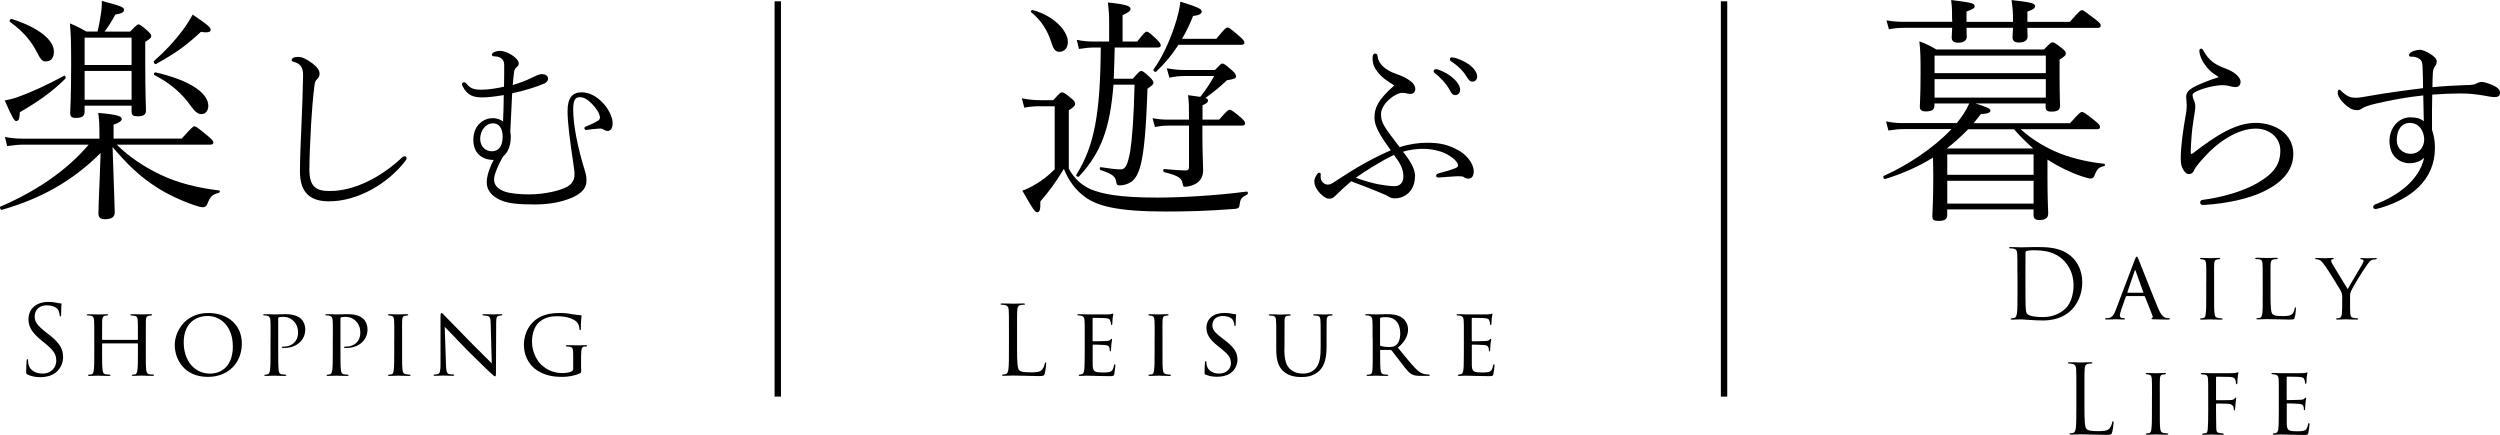 <?xml version="1.0" encoding="UTF-8"?>
<svg id="_レイヤー_2" data-name="レイヤー 2" xmlns="http://www.w3.org/2000/svg" viewBox="0 0 367.81 63.99">
  <defs>
    <style>
      .cls-1 {
        fill: none;
        stroke: #000;
        stroke-miterlimit: 10;
        stroke-width: .94px;
      }
    </style>
  </defs>
  <g id="_メイン" data-name="メイン">
    <path d="M290.69,15.24c1.45.46,2.15.71,2.15,1.02,0,.25-.21.46-1.41.53-.35.46-.71.92-1.06,1.34h14.18c1.31-1.48,1.55-1.66,1.76-1.66.18,0,.46.14,1.87,1.27.71.56.78.74.78.95s-.11.32-.46.32h-11.22c1.55,1.38,3.17,2.4,4.94,3.21,2.05.92,4.62,1.59,7.34,1.87.18,0,.18.32,0,.35-.78.18-1.02.35-1.45,1.48-.11.25-.32.35-.53.35-.18,0-.6-.11-1.27-.32-1.69-.56-3.49-1.45-4.9-2.36l-.18-.11v2.33c0,3.7.11,5.19.11,5.57,0,.71-.42.99-1.31.99-.6,0-.85-.21-.85-.78v-.78h-12.7v.81c0,.67-.42.88-1.27.88-.71,0-.92-.14-.92-.74,0-.56.14-1.83.14-5.96,0-1.02-.04-1.91-.04-2.61-2.12,1.31-4.48,2.36-7.02,3.14-.21.07-.42-.39-.21-.46,3.46-1.55,7.3-4.06,9.95-6.88h-6.92c-.85,0-1.41.07-2.36.21l-.35-1.34c1.06.21,1.73.25,2.72.25h7.69c.71-.88,1.38-1.83,1.83-2.89h-5.12v.32c0,.63-.42.85-1.27.85-.6,0-.88-.18-.88-.71,0-.42.11-1.48.11-4.87,0-2.29,0-3.18-.18-4.73.95.35,1.62.67,2.5,1.2h15.84c.92-.95,1.06-1.06,1.23-1.06s.39.07,1.38.85c.53.42.6.6.6.78,0,.25-.11.42-.92.92v1.83c0,3.32.07,4.59.07,4.94,0,.63-.35.88-1.27.88-.63,0-.85-.18-.85-.74v-.46h-10.3ZM287.2,2.89c0-1.34,0-1.62-.14-2.89,3.11.39,3.46.49,3.46.92,0,.25-.18.42-1.2.78v1.52h6.84v-.25c0-1.31-.04-1.62-.21-2.96,2.89.32,3.46.49,3.46.88,0,.28-.18.49-1.13.81v1.52h6.24c1.34-1.55,1.59-1.73,1.8-1.73.18,0,.42.18,1.94,1.34.74.56.81.74.81.92,0,.21-.11.35-.46.35h-10.34c0,.71.04,1.09.04,1.23,0,.63-.46.92-1.3.92-.63,0-.92-.25-.92-.78,0-.14.04-.49.07-1.38h-6.84c0,.74.04,1.13.04,1.27,0,.6-.42.92-1.27.92-.67,0-.95-.25-.95-.81,0-.14.04-.49.07-1.38h-6.88c-.88,0-1.48.04-2.43.21l-.35-1.3c1.09.18,1.76.21,2.79.21h6.88v-.32ZM300.99,8.18h-16.37v2.58h16.37v-2.58ZM300.99,11.64h-16.37v2.72h16.37v-2.72ZM299.12,21.84c-.99-.88-1.94-1.83-2.82-2.82h-6.74c-.99,1.02-2.05,1.98-3.14,2.82h12.7ZM299.19,22.72h-12.7v3h12.7v-3ZM299.19,26.6h-12.7v3.35h12.7v-3.35Z"/>
    <path d="M326.37,11.28c-.71-.42-1.21-.79-1.69-1.38-.62-.76-1.04-1.61-1.1-2.37-.03-.2.08-.37.25-.37s.25.11.34.28c.82,1.55,1.92,2.17,3.36,2.68.54.2,1.16.54,1.52.88.28.28.59.62.59,1.02,0,.57-.34.79-.76.79-.28,0-.56-.06-.82-.14-.28-.08-.73-.14-1.02-.14-.93,0-2.71.34-3.92.93-.42.2-.54.34-.54.54,0,.23.06.45.17.68.11.25.23.54.23,1.02,0,.34-.08.85-.28,2.09-.23,1.33-.34,2.99-.39,4.52,0,.25.03.34.08.34.08,0,.17-.06.25-.11,3.44-2.65,6.32-4.46,9.2-4.46s5.56,1.58,5.56,4.57c0,2.51-1.78,4.29-4.38,5.53-2.2,1.07-5.45,1.78-8.84,1.98-.28.03-.48-.11-.48-.37s.17-.37.42-.39c2.63-.34,5.76-1.19,7.93-2.43,2.26-1.3,3.44-2.6,3.44-4.8,0-1.98-1.64-3.25-3.61-3.25-2.71,0-5.65,2.03-7.59,4.21-.82.9-1.33,1.55-1.44,1.83-.2.48-.4.65-.88.65-.23,0-.54-.25-.76-.65-.25-.39-.37-.88-.37-1.58,0-1.95.37-4.38.71-6.32.14-.73.17-1.19.17-1.58,0-.37-.08-.82-.08-1.19,0-.68.37-1.04,1.04-1.44.59-.34,2.4-1.1,3.67-1.47v-.08Z"/>
    <path d="M357.82,19.13c.28.82.42,1.72.42,2.62,0,4.8-3.61,7.51-7.93,8.81-.42.11-.68.2-.79.2-.25,0-.37-.14-.37-.31,0-.11.06-.28.28-.37,3.16-1.21,6.46-3.42,7.23-6.89-.56.59-1.38.82-2.15.82-1.38,0-2.96-.93-2.96-3.25,0-1.98,1.35-3.47,3.02-3.5.88,0,1.52.14,2.03.59-.03-1.27-.06-2.54-.08-3.81-2.4.25-4.74.68-7,1.21-.79.17-1.72.48-2.03.71-.23.17-.4.25-.71.25-.76,0-1.27-.39-1.78-.85-.62-.56-1.07-1.21-1.07-1.75,0-.17.06-.42.25-.42.08,0,.14.06.31.23.73.71,1.27.96,2.09.96.48,0,.79-.06,1.44-.17,2.85-.51,5.73-.9,8.47-1.24,0-.9-.03-1.78-.06-2.68,0-.4-.03-1.04-.17-1.3-.2-.37-.79-.68-1.55-.65-.2,0-.28-.08-.28-.23,0-.11.03-.23.25-.39.23-.17.82-.4,1.36-.4.62,0,2.46.99,2.46,1.67,0,.31-.06.51-.23.73-.23.28-.31.59-.34,1.02-.03.65-.06,1.3-.06,2.09,1.64-.17,3.39-.25,4.88-.31.85,0,1.27-.06,1.58-.23.25-.14.51-.23.79-.23.51,0,1.47.37,1.98.65.37.23.71.48.71.93s-.28.65-.76.65c-.4,0-.99-.11-1.61-.23-1.19-.2-2.23-.31-3.42-.31-1.33,0-2.82.06-4.18.17-.03,1.52-.06,3.27-.03,5.19ZM352.63,20.65c0,1.3,1.02,1.98,2.03,1.98s1.95-.68,2-2.12c-.03-1.27-.76-2.43-2.15-2.43-1.04,0-1.89.85-1.89,2.57Z"/>
    <g>
      <path d="M296.81,40.43c0-2.2,0-2.6-.03-3.05-.03-.48-.1-.71-.56-.8-.11-.03-.35-.04-.48-.04-.1,0-.16-.03-.16-.08,0-.08.07-.11.23-.11.64,0,1.52.04,1.6.04.17,0,1.06-.04,1.91-.04,1.4,0,3.98-.13,5.66,1.61.71.73,1.37,1.91,1.37,3.59,0,1.78-.73,3.15-1.52,3.98-.61.64-1.88,1.62-4.28,1.62-.61,0-1.35-.04-1.96-.08-.62-.04-1.1-.08-1.17-.08-.03,0-.27,0-.56.01-.28,0-.61.03-.82.03-.16,0-.23-.03-.23-.11,0-.04.03-.08.14-.08.16-.01.27-.03.39-.06.28-.06.35-.37.41-.78.07-.59.07-1.71.07-3.06v-2.48ZM297.99,41.96c0,1.5.01,2.79.03,3.06.01.35.04.92.16,1.07.18.27.73.56,2.4.56,1.31,0,2.53-.48,3.36-1.31.73-.72,1.13-2.08,1.13-3.37,0-1.79-.78-2.95-1.36-3.56-1.33-1.4-2.94-1.59-4.62-1.59-.28,0-.8.04-.92.1-.13.06-.17.13-.17.28-.01.48-.01,1.92-.01,3.01v1.75Z"/>
      <path d="M312.89,43.57c-.07,0-.11.04-.14.11l-.62,1.76c-.14.4-.24.78-.24,1,0,.25.16.37.47.37h.1c.13,0,.17.04.17.1,0,.07-.11.1-.21.1-.31,0-.96-.04-1.12-.04-.14,0-.76.04-1.36.04-.16,0-.23-.03-.23-.1,0-.06.06-.1.17-.1.07,0,.2,0,.28-.01.61-.06.85-.52,1.09-1.12l2.82-7.44c.16-.41.2-.48.3-.48.07,0,.13.06.28.45.2.47,2.12,5.39,2.87,7.16.47,1.12.88,1.3,1.07,1.37.18.07.38.07.48.07s.17.03.17.1-.06.1-.21.1c-.14,0-1.2,0-2.15-.03-.27-.01-.35-.03-.35-.1,0-.04.04-.08.1-.1.06-.03.14-.1.06-.31l-1.12-2.84s-.06-.07-.11-.07h-2.57ZM315.29,43.07c.06,0,.06-.04.04-.08l-1.12-3.12c-.07-.2-.08-.2-.16,0l-1.06,3.12c-.03.06,0,.08.03.08h2.26Z"/>
      <path d="M324.6,41.41c0-1.86,0-2.2-.03-2.58-.03-.38-.11-.59-.41-.65-.14-.03-.24-.03-.32-.04-.1-.01-.16-.04-.16-.1,0-.07.06-.1.21-.1.44,0,1.24.04,1.28.04.06,0,.88-.04,1.27-.04.14,0,.21.03.21.1,0,.06-.04.08-.16.1-.08.01-.16.01-.25.03-.41.06-.45.27-.48.68-.03.38-.01.71-.01,2.57v2.12c0,1.09-.01,2.08.06,2.58.06.41.11.56.48.65.18.04.48.06.54.06.13.01.16.04.16.1s-.06.1-.2.1c-.72,0-1.54-.04-1.61-.04-.04,0-.88.04-1.27.04-.13,0-.23-.03-.23-.1,0-.06.06-.1.18-.1.07,0,.23-.01.34-.04.24-.06.28-.34.32-.68.07-.51.07-1.51.07-2.57v-2.12Z"/>
      <path d="M334.05,43.55c0,1.62.06,2.44.3,2.67.23.2.51.28,1.48.28.62,0,1.19,0,1.5-.4.14-.21.24-.49.27-.71.01-.11.04-.17.11-.17.06,0,.08.04.08.18s-.08.95-.17,1.27c-.08.28-.07.35-.75.35-.96,0-2.02-.07-3.43-.07-.47,0-.75.04-1.24.04-.14,0-.23-.03-.23-.11,0-.04.04-.08.16-.08s.23,0,.34-.03c.24-.04.32-.32.37-.66.08-.54.06-1.51.06-2.6v-2.12c0-1.86,0-2.17-.03-2.55-.03-.39-.08-.65-.56-.71-.08-.01-.24-.01-.35-.01-.1,0-.16-.04-.16-.1,0-.07.07-.1.21-.1.59,0,1.44.04,1.47.04.2,0,1.06-.04,1.45-.04.14,0,.18.04.18.1s-.07.1-.16.1c-.1,0-.24.01-.38.03-.4.06-.48.28-.51.69-.03.38-.01.69-.01,2.55v2.15Z"/>
      <path d="M344.61,43.94c0-.68-.1-.93-.31-1.3-.08-.16-1.72-2.82-2.16-3.43-.38-.54-.52-.71-.72-.86-.2-.14-.38-.2-.66-.21-.08,0-.15-.04-.15-.11,0-.04.06-.08.17-.08.23,0,1.3.04,1.33.04.08,0,.55-.04,1.07-.04.14,0,.18.04.18.08,0,.06-.04.08-.16.11-.2.04-.23.11-.23.23,0,.14.08.28.18.47.18.35,2.05,3.34,2.26,3.7.23-.49,1.81-3.08,2-3.43.27-.47.33-.59.33-.75,0-.18-.17-.18-.33-.21-.11-.01-.16-.06-.16-.11,0-.04.03-.08.17-.08.34,0,.63.04.86.04.18,0,1-.04,1.24-.04.13,0,.17.04.17.08,0,.07-.07.11-.17.11-.3.01-.51.04-.71.18-.21.14-.3.27-.52.58-.82,1.13-2.19,3.43-2.4,3.92-.17.44-.14.75-.14,1.12v1.03c0,.1,0,.62.03,1.13.03.34.06.58.49.66.18.04.42.06.52.06.11,0,.16.04.16.08,0,.07-.04.11-.17.11-.71,0-1.58-.04-1.62-.04-.03,0-.88.04-1.27.04-.14,0-.2-.04-.2-.11,0-.04.04-.08.14-.08.11,0,.24-.01.35-.04.24-.04.34-.34.37-.68.04-.51.04-1.02.04-1.13v-1.03Z"/>
      <path d="M306.67,59.88c0,2.07.06,2.98.31,3.23.23.23.59.32,1.69.32.75,0,1.37-.01,1.71-.42.18-.23.32-.58.37-.85.01-.11.04-.18.13-.18.07,0,.08.06.08.21s-.1,1-.21,1.41c-.1.33-.14.38-.89.38-1.21,0-2.41-.08-3.78-.08-.44,0-.86.04-1.38.04-.16,0-.23-.03-.23-.11,0-.04.03-.08.11-.08.13,0,.3-.03.42-.06.28-.06.35-.37.41-.78.07-.59.07-1.71.07-3.06v-2.48c0-2.2,0-2.6-.03-3.05-.03-.48-.14-.71-.61-.8-.11-.03-.35-.04-.48-.04-.06,0-.11-.03-.11-.08,0-.08.07-.11.23-.11.64,0,1.52.04,1.6.04s1.1-.04,1.52-.04c.16,0,.23.03.23.11,0,.06-.06.08-.11.08-.1,0-.3.01-.47.04-.41.07-.52.31-.55.8-.03.45-.03.85-.03,3.05v2.51Z"/>
      <path d="M316.61,58.34c0-1.86,0-2.2-.03-2.58-.03-.38-.11-.59-.41-.65-.14-.03-.24-.03-.32-.04-.1-.01-.16-.04-.16-.1,0-.07.06-.1.21-.1.44,0,1.24.04,1.28.04.06,0,.88-.04,1.27-.04.14,0,.21.03.21.1,0,.06-.04.08-.16.1-.08.01-.16.01-.25.03-.41.06-.45.27-.48.68-.03.38-.01.71-.01,2.57v2.12c0,1.09-.01,2.08.06,2.58.06.41.11.56.48.65.18.04.48.06.54.06.13.01.16.04.16.1s-.06.1-.2.1c-.72,0-1.54-.04-1.61-.04-.04,0-.88.04-1.27.04-.13,0-.23-.03-.23-.1,0-.06.06-.1.18-.1.07,0,.23-.01.34-.04.24-.06.28-.34.32-.68.07-.51.07-1.51.07-2.57v-2.12Z"/>
      <path d="M324.88,58.34c0-1.85,0-2.19-.03-2.57-.03-.4-.1-.62-.54-.66-.13-.01-.23-.01-.35-.03-.11-.01-.18-.06-.18-.11,0-.07.07-.1.21-.1.51,0,.97.04,1.44.04.21,0,2.78,0,3.08-.01.28-.01.49-.04.63-.1.07-.03.11-.04.14-.04.04,0,.07.04.04.13-.03.1-.07.3-.08.44-.06.37-.04.62-.07.99,0,.16-.04.21-.1.21-.07,0-.1-.07-.11-.17,0-.16-.06-.54-.23-.71-.18-.17-.44-.18-.79-.2-.61-.01-1.16-.03-1.78-.03-.1,0-.13.03-.13.14v3.19c0,.07.01.13.1.13.58,0,1.26,0,1.72-.01.58-.01.76-.04.95-.27.06-.07.08-.11.14-.11.04,0,.06.06.06.13s-.06.31-.1.73c-.04.38-.06.62-.06.82,0,.14-.03.21-.1.21-.08,0-.08-.08-.1-.21-.01-.2-.04-.68-.73-.76-.28-.04-1.55-.04-1.78-.04-.08,0-.1.03-.1.13v.99c0,.95.01,1.79.03,2.36.01.71.11.8.51.86.18.03.31.04.44.06.11.01.17.04.17.1s-.04.1-.18.1c-.73,0-1.51-.04-1.57-.04h-.1c-.27.01-.85.04-1.14.04-.13,0-.2-.03-.2-.1,0-.04.03-.08.14-.1.14-.01.21-.01.3-.03.32-.04.37-.27.39-.78.04-.52.06-1.35.06-2.48v-2.12Z"/>
      <path d="M335.27,58.34c0-1.85,0-2.19-.03-2.57-.03-.4-.13-.59-.54-.68-.08-.01-.23-.03-.34-.03-.1,0-.18-.04-.18-.08,0-.08.07-.11.21-.11.28,0,.66.03,1.45.04.07,0,2.58,0,2.87-.01.28-.01.44-.03.55-.07.08-.03.1-.04.16-.04.03,0,.06.03.06.1,0,.08-.08.28-.11.64-.01.24-.03.47-.04.73,0,.13-.03.21-.1.21s-.1-.06-.1-.16c-.01-.21-.06-.35-.1-.45-.08-.28-.21-.38-.92-.42-.18-.01-1.58-.03-1.61-.03-.04,0-.07.03-.07.11v3.2c0,.08.01.14.08.14.17,0,1.61-.01,1.91-.04.33-.01.54-.06.65-.21.06-.08.1-.11.16-.11.03,0,.06.01.06.08s-.06.34-.1.75c-.04.4-.04.68-.06.86-.01.11-.04.16-.1.16-.07,0-.08-.08-.08-.18,0-.08-.01-.23-.04-.34-.06-.18-.14-.38-.68-.42-.32-.03-1.47-.06-1.69-.06-.08,0-.1.04-.1.1v1.03c0,.44-.01,1.68,0,1.92.03.52.1.79.4.92.21.1.55.13,1.03.13.27,0,.72.01,1.07-.08.42-.13.52-.41.63-.93.03-.14.07-.2.13-.2.08,0,.08.13.08.21,0,.1-.11.99-.16,1.23-.06.28-.16.31-.62.31-.93,0-1.33-.03-1.82-.03-.49-.01-1.14-.04-1.67-.04-.32,0-.59.04-.93.04-.13,0-.2-.03-.2-.1,0-.06.06-.1.13-.1.08,0,.18-.01.28-.04.25-.06.42-.24.45-1.12.01-.48.03-1.06.03-2.13v-2.12Z"/>
    </g>
    <path d="M14.63,20c0-1.83-.04-2.33-.18-3.39,2.96.25,3.46.53,3.46.88,0,.28-.21.49-1.2.85v2.05h10.02c1.52-1.69,1.69-1.8,1.87-1.8.21,0,.39.11,1.94,1.38.71.6.85.78.85.99s-.14.32-.46.32h-13.76c1.87,1.83,3.99,3.25,6.42,4.41,2.47,1.2,5.43,1.94,8.64,2.33.18.04.14.32-.04.35-.99.28-1.23.49-1.73,1.73-.11.25-.35.39-.6.39s-.6-.07-1.2-.28c-1.87-.63-4.06-1.62-5.82-2.79-2.33-1.52-4.09-3.21-6.28-5.79.21,6.42.32,8.89.32,9.6s-.46,1.02-1.45,1.02c-.64,0-.95-.25-.95-.85,0-.56.07-2.43.18-5.01l.14-3.88c-4.23,4.23-8.96,6.77-14.53,8.36-.21.07-.39-.42-.18-.49,4.97-2.12,9.67-5.19,12.95-9.1H3.59c-.92,0-1.55.07-2.54.21l-.32-1.34c1.06.21,1.8.25,2.82.25h11.08v-.39ZM9.62,11.57c-2.01,2.01-4.2,3.49-6.7,4.94-.04,1.06-.21,1.3-.56,1.3-.21,0-.56-.46-1.66-3.03.78-.14,1.27-.28,1.8-.46,2.08-.74,4.55-1.87,6.91-3.17.18-.11.35.28.21.42ZM1.72,2.79c3.99,1.27,6.21,3.1,6.21,4.8,0,1.02-.49,1.45-1.2,1.45-.46,0-.74-.25-1.23-1.23-.85-1.66-1.9-3.03-4.02-4.59-.18-.14.04-.49.25-.42ZM14.35,4.66c.21-.88.35-1.66.46-2.4.14-.78.18-1.45.18-2.12,3,.78,3.25.95,3.25,1.3s-.28.53-1.27.71c-.46.85-.99,1.73-1.59,2.5h3.77c.92-.95,1.06-1.06,1.23-1.06s.35.11,1.31.92c.49.46.56.6.56.81s-.11.35-.88.85v2.93c0,4.69.11,6.63.11,7.16,0,.63-.42.85-1.2.85-.67,0-.92-.14-.92-.71v-.85h-6.91v.92c0,.63-.42.88-1.27.88-.6,0-.85-.18-.85-.71,0-.63.14-2.26.14-7.2,0-3.18-.04-4.34-.18-6,.95.39,1.55.71,2.43,1.2h1.62ZM19.36,5.54h-6.91v4.02h6.91v-4.02ZM19.36,10.44h-6.91v4.23h6.91v-4.23ZM22.67,8.96c1.76-1.55,2.96-2.86,4.16-4.45.71-.95,1.13-1.66,1.52-2.36,2.29,1.52,2.65,1.94,2.65,2.22,0,.32-.32.49-1.45.32-2.15,2.01-3.67,3.1-6.6,4.73-.18.11-.46-.32-.28-.46ZM22.89,10.65c5.22,1.2,7.76,3.1,7.76,4.94,0,.6-.35,1.2-1.02,1.2-.46,0-.88-.28-1.48-1.09-1.38-2.01-3.18-3.49-5.43-4.66-.18-.11-.04-.42.18-.39Z"/>
    <path d="M44.13,25.22c0-1.58.11-4.52.23-7.03.11-2.26.17-4.54.23-6.97.03-1.04-.2-1.78-1.27-2.09-.31-.08-.4-.14-.4-.31,0-.14.03-.2.28-.34.17-.08.42-.11.68-.11.56,0,1.21.31,1.98.88.76.56,1.16,1.04,1.16,1.61,0,.42-.23.65-.4.82-.17.17-.31.37-.37,1.04-.23,1.83-.37,3.73-.48,5.56-.14,2.43-.25,5.28-.25,6.61s.25,2.17.79,2.62c.51.48,1.27.59,2.23.59,3.73,0,7.65-2.15,10.59-4.91.14-.14.31-.2.42-.2.14,0,.28.11.28.28,0,.11-.08.28-.2.42-2.6,3.36-7.03,5.93-11.21,5.93-2.54,0-4.29-1.04-4.29-4.4Z"/>
    <path d="M75.09,19.46c.03.2.06.42.06.62,0,1.58-.54,2.46-1.16,2.96-.59,1.1-1.3,2.54-1.3,3.36s.51,1.38,1.47,1.75c.9.34,2.43.45,3.7.45,2.23,0,4.6-.56,5.59-1.13.76-.42,1.07-1.1,1.07-1.69,0-.31,0-.62-.06-.96-.65-4.43-.96-6.72-.96-8.53,0-1.95.79-2.71,2.06-2.71s2.29.71,3.02,1.44c.9.9,1.55,2.17,1.55,3.08,0,.79-.28,1.16-.71,1.16-.23,0-.4-.06-.62-.2-.2-.14-.45-.17-.65-.14-.68.03-1.33.11-1.86.2-.17.03-.31-.08-.31-.25,0-.14.06-.2.25-.28.68-.25,1.33-.57,1.72-.82.23-.14.31-.28.31-.51,0-.51-.56-1.38-1.19-2-.56-.56-1.1-.96-1.75-.96s-.99.34-.99,1.81c0,2.43.73,5.82,1.72,9.03.23.73.23,1.02.23,1.5,0,1.04-.73,1.67-1.44,2.09-.79.48-2.91,1.35-6.01,1.35-2.17,0-4.01-.08-5.22-.65-1.24-.57-2-1.41-2-2.6,0-1.07.56-2.48,1.02-3.3-1.69,0-2.99-.96-2.99-2.96,0-2.26,1.64-3.19,2.82-3.19.73,0,1.24.25,1.55.51.06-1.21.08-2.34.11-3.9-1.19.2-2.34.34-3.11.34-1.24,0-2.23-.2-2.96-1.67-.06-.11-.08-.2-.08-.28,0-.17.2-.28.28-.28.11,0,.25.06.37.2.62.79,1.24.9,2.2.9s2.46-.23,3.33-.45c.03-1.13.03-1.92.03-3.19,0-.79-.48-1.24-1.41-1.27-.25,0-.4-.06-.4-.25,0-.34.65-.56,1.21-.56.93,0,2.74,1.02,2.74,1.86,0,.23-.14.42-.31.54-.23.17-.34.39-.4.85-.08.56-.11,1.16-.17,1.78,1.24-.37,2.06-.71,2.68-1.02.82-.39,1.24-.59,1.58-.59.48,0,.93.2.93.68,0,.28-.2.56-.54.71-1.33.56-2.85,1.02-4.74,1.44-.11,1.92-.17,3.98-.28,5.76ZM70.65,20.45c0,1.13.82,1.81,1.69,1.81,1.1,0,1.61-.85,1.61-2.17s-.59-1.95-1.44-1.95c-.9,0-1.86.88-1.86,2.31Z"/>
    <g>
      <path d="M4.06,55.11c-.2-.1-.21-.16-.21-.54,0-.71.06-1.27.07-1.5.01-.16.04-.23.11-.23.08,0,.1.04.1.16,0,.13,0,.32.04.52.21,1.04,1.14,1.44,2.09,1.44,1.35,0,2.02-.97,2.02-1.88,0-.97-.41-1.54-1.62-2.54l-.64-.52c-1.5-1.23-1.83-2.1-1.83-3.06,0-1.51,1.13-2.54,2.92-2.54.55,0,.96.06,1.31.14.27.06.38.07.49.07s.14.03.14.1-.06.54-.06,1.5c0,.23-.03.33-.1.33-.08,0-.1-.07-.11-.18-.01-.17-.1-.55-.18-.71-.08-.16-.47-.75-1.76-.75-.97,0-1.74.61-1.74,1.64,0,.8.37,1.31,1.72,2.37l.4.31c1.67,1.31,2.06,2.19,2.06,3.32,0,.58-.23,1.65-1.2,2.34-.61.42-1.37.59-2.13.59-.66,0-1.31-.1-1.89-.38Z"/>
      <path d="M20.21,50s.08,0,.08-.07v-.25c0-1.86,0-2.19-.03-2.57-.03-.38-.08-.58-.55-.66-.1-.01-.24-.03-.35-.03-.1,0-.17-.04-.17-.1,0-.08.07-.1.2-.1.59,0,1.43.04,1.48.04s.85-.04,1.27-.04c.14,0,.23.01.23.1,0,.04-.04.1-.16.1-.08,0-.2.01-.28.03-.38.06-.44.28-.47.68-.01.38-.01.71-.01,2.57v2.12c0,1.16,0,2.08.06,2.58.04.34.11.62.48.66.18.03.37.04.49.04.11,0,.18.04.18.1,0,.07-.07.1-.21.1-.71,0-1.52-.04-1.59-.04-.06,0-.88.04-1.26.04-.14,0-.21-.03-.21-.11,0-.04.04-.08.16-.08s.21,0,.32-.03c.24-.04.31-.35.35-.68.07-.51.07-1.4.07-2.54v-1.26c0-.06-.04-.08-.08-.08h-5.12s-.07.01-.07.08v1.26c0,1.14,0,2.06.07,2.57.04.31.11.59.48.64.18.03.4.04.51.04.1,0,.17.04.17.1s-.06.1-.18.1c-.72,0-1.55-.04-1.62-.04-.04,0-.9.04-1.27.04-.14,0-.23-.03-.23-.1,0-.04.03-.1.16-.1.11,0,.23-.01.34-.04.25-.06.31-.33.35-.64.08-.51.07-1.45.07-2.61v-2.09c0-1.86,0-2.23-.03-2.61-.03-.37-.13-.64-.54-.68-.13-.01-.27-.03-.38-.03-.1,0-.16-.04-.16-.08,0-.08.07-.1.21-.1.61,0,1.28.04,1.47.04.06,0,.88-.04,1.27-.04.14,0,.21.03.21.1,0,.06-.06.08-.14.08s-.13,0-.28.03c-.35.06-.44.3-.47.69-.01.38-.01.69-.01,2.55v.25c0,.07.04.07.08.07h5.11Z"/>
      <path d="M25.71,50.74c0-1.88,1.45-4.69,4.94-4.69,2.79,0,4.93,1.67,4.93,4.5s-1.99,4.9-5,4.9c-3.46,0-4.87-2.57-4.87-4.71ZM34.25,50.91c0-2.84-1.75-4.42-3.68-4.42s-3.54,1.21-3.54,3.88,1.54,4.6,3.91,4.6c.95,0,3.32-.48,3.32-4.07Z"/>
      <path d="M39.81,49.69c0-1.95,0-2.2-.03-2.58-.03-.37-.14-.59-.54-.68-.1-.01-.32-.03-.44-.03-.03,0-.08-.03-.08-.07,0-.08.07-.11.2-.11.61,0,1.38.04,1.47.04.3,0,1.02-.04,1.59-.04,1.55,0,2.12.51,2.31.68.27.24.62.79.62,1.58,0,1.57-1.3,2.71-3.06,2.71-.06,0-.2,0-.27-.01-.06,0-.13-.03-.13-.08,0-.11.08-.11.35-.11,1.12,0,2.05-.76,2.05-2,0-.18.04-1.03-.61-1.71-.69-.73-1.5-.66-1.75-.66-.18,0-.4.03-.48.07-.07.03-.08.13-.08.23v4.88c0,1.09,0,2.1.06,2.61.04.34.11.62.49.66.17.03.45.06.56.06.06,0,.08.03.08.07,0,.07-.06.11-.2.11-.73,0-1.52-.04-1.59-.04-.01,0-.85.04-1.24.04-.13,0-.2-.03-.2-.11,0-.04.03-.07.1-.07.1,0,.25-.03.37-.06.25-.04.32-.33.37-.66.07-.51.07-1.52.07-2.58v-2.12Z"/>
      <path d="M48.97,49.69c0-1.95,0-2.2-.03-2.58-.03-.37-.14-.59-.54-.68-.1-.01-.32-.03-.44-.03-.03,0-.08-.03-.08-.07,0-.08.07-.11.2-.11.61,0,1.38.04,1.47.04.3,0,1.02-.04,1.59-.04,1.55,0,2.12.51,2.31.68.27.24.62.79.62,1.58,0,1.57-1.3,2.71-3.06,2.71-.06,0-.2,0-.27-.01-.06,0-.13-.03-.13-.08,0-.11.08-.11.35-.11,1.12,0,2.05-.76,2.05-2,0-.18.04-1.03-.61-1.71-.69-.73-1.5-.66-1.75-.66-.18,0-.4.03-.48.07-.07.03-.08.13-.08.23v4.88c0,1.09,0,2.1.06,2.61.04.34.11.62.49.66.17.03.45.06.56.06.06,0,.08.03.08.07,0,.07-.06.11-.2.11-.73,0-1.52-.04-1.59-.04-.01,0-.85.04-1.24.04-.13,0-.2-.03-.2-.11,0-.04.03-.07.1-.07.1,0,.25-.03.37-.06.25-.04.32-.33.37-.66.07-.51.07-1.52.07-2.58v-2.12Z"/>
      <path d="M58.01,49.69c0-1.86,0-2.2-.03-2.58-.03-.38-.11-.59-.41-.65-.14-.03-.24-.03-.32-.04-.1-.01-.16-.04-.16-.1,0-.07.06-.1.21-.1.44,0,1.24.04,1.28.04.06,0,.88-.04,1.27-.04.14,0,.21.03.21.1,0,.06-.04.08-.16.1-.08.01-.16.01-.25.03-.41.06-.45.27-.48.68-.03.38-.01.71-.01,2.57v2.12c0,1.09-.01,2.08.06,2.58.06.41.11.56.48.65.18.04.48.06.54.06.13.01.16.04.16.1s-.06.1-.2.1c-.72,0-1.54-.04-1.61-.04-.04,0-.88.04-1.27.04-.13,0-.23-.03-.23-.1,0-.06.06-.1.18-.1.07,0,.23-.01.34-.04.24-.06.28-.34.32-.68.07-.51.07-1.51.07-2.57v-2.12Z"/>
      <path d="M64.81,46.63c0-.44.04-.58.16-.58.1,0,.34.28.44.38.13.14,2.09,2.15,4.06,4.16,1.1,1.07,2.51,2.53,2.88,2.87l-.16-5.87c-.01-.76-.1-1.02-.48-1.12-.24-.04-.45-.06-.55-.06-.14,0-.17-.06-.17-.11,0-.07.11-.08.25-.08.61,0,1.2.04,1.33.04.14,0,.58-.04,1.13-.04.16,0,.2.01.2.08,0,.06-.04.1-.13.11-.08.01-.2.01-.35.04-.32.07-.42.21-.42,1.06l-.03,7.08c0,.71-.03.78-.13.78s-.24-.1-.93-.75c-.06-.03-2.02-1.98-3.25-3.18-1.47-1.52-2.88-2.99-3.23-3.36l.18,5.52c.03.97.11,1.34.47,1.43.23.06.47.06.58.06s.17.04.17.1c0,.07-.07.1-.23.1-.76,0-1.27-.04-1.37-.04s-.62.04-1.23.04c-.13,0-.21-.01-.21-.1,0-.06.06-.1.2-.1.1,0,.25,0,.44-.06.31-.1.38-.48.38-1.51,0-6.73.01-4.56,0-6.9Z"/>
      <path d="M85.51,54.25c0,.56-.01.58-.17.66-.78.4-1.91.54-2.6.54-.92,0-2.7-.07-4.14-1.27-.76-.64-1.52-1.82-1.52-3.43,0-1.92.97-3.29,2.13-3.98,1.09-.64,2.29-.72,3.15-.72.9,0,1.51.11,2.02.2.23.04.78.11,1.07.13.11,0,.11.06.11.11,0,.17-.1.59-.1,1.83,0,.2-.01.25-.11.25-.07,0-.08-.08-.1-.17,0-.13-.06-.56-.27-.88-.32-.47-1.34-.99-2.92-.99-.76,0-1.65.03-2.6.75-.72.55-1.19,1.62-1.19,3.02,0,1.68.92,2.92,1.28,3.28.93.9,1.98,1.31,3.2,1.31.4,0,1.02-.07,1.34-.24.14-.08.24-.23.24-.42v-2.03c0-.93-.07-1.12-.56-1.19-.08-.01-.23-.03-.34-.03s-.17-.06-.17-.1c0-.07.06-.1.21-.1.56,0,1.38.03,1.44.03s.89-.03,1.27-.03c.14,0,.2.03.2.1,0,.04-.04.1-.17.1-.1,0-.13,0-.24.01-.34.04-.42.3-.45.71-.03.41-.03.76-.03,1.27v1.27Z"/>
    </g>
    <path d="M157.25,24.84c.92,1.59,1.91,2.4,3.21,3,1.62.67,4.09,1.23,9.77,1.23,3.39,0,8.57-.28,13.16-.88.21-.04.28.32.11.42-.88.46-1.02.67-1.13,1.52-.04.42-.18.53-.63.6-4.13.32-7.13.39-10.27.39-7.2,0-10.09-.85-11.85-2.15-1.27-.92-2.33-2.22-3.1-4.13-1.24,2.08-2.22,3.35-3.46,4.8.04,1.2-.11,1.59-.46,1.59-.32,0-.64-.46-2.19-3.18.63-.21,1.34-.56,2.08-1.02.81-.49,1.62-1.06,2.68-2.12v-9.28h-1.98c-1.02,0-1.62.04-2.5.21l-.35-1.38c1.13.21,1.76.28,2.86.28h1.76c.95-1.06,1.09-1.16,1.27-1.16s.39.07,1.38.88c.53.42.56.67.56.85,0,.21-.07.35-.92.92v8.61ZM151.92,1.48c3,.78,5.19,3,5.19,4.69,0,.92-.53,1.45-1.24,1.45-.56,0-.85-.28-1.2-1.41-.53-1.66-1.45-3.21-2.96-4.41-.14-.11.04-.35.21-.32ZM166.67,11.57c.92-1.02,1.02-1.13,1.23-1.13.18,0,.42.11,1.27.92.46.46.53.64.53.81,0,.21-.14.39-.88.88-.21,6.35-.53,9.21-.95,11.01-.28,1.16-.63,1.98-1.24,2.54-.49.42-1.2.67-1.94.67-.32,0-.42-.11-.46-.49-.11-.78-.49-1.16-2.29-1.76-.21-.07-.18-.46.04-.42,1.69.25,2.22.32,2.93.32s1.02-.78,1.38-2.72c.25-1.55.53-4.94.63-9.74h-3.1c-.49,6.32-1.8,10.02-5.08,13.51-.14.14-.49-.07-.39-.25,2.68-4.27,3.53-9.07,3.6-18.73h-.99c-.78,0-1.23.07-2.22.21l-.32-1.34c1.02.21,1.59.25,2.54.25h2.22v-3c0-.92-.04-1.55-.18-2.75,2.93.32,3.32.56,3.32.95,0,.28-.21.49-1.16.92v3.88h2.15c1.06-1.34,1.23-1.45,1.38-1.45.21,0,.42.11,1.52,1.16.46.46.56.67.56.85,0,.21-.11.32-.46.32h-6.31c-.04,1.52-.07,3.07-.14,4.59h2.82ZM179.37,17.6c1.17-1.34,1.34-1.45,1.52-1.45.21,0,.46.11,1.66,1.13.53.46.63.67.63.88s-.11.32-.46.32h-5.82v.85c0,3.49.11,4.76.11,5.68,0,.99-.39,1.55-.95,1.94-.42.28-1.16.53-1.73.53-.21,0-.25,0-.35-.53-.14-.71-.53-1.09-2.68-1.62-.21-.04-.21-.49,0-.46,1.59.14,2.47.21,3.1.21.39,0,.53-.14.53-.53v-6.07h-2.93c-.71,0-1.2.04-2.08.21l-.35-1.3c.99.18,1.52.21,2.4.21h2.96c0-2.08,0-2.43-.14-3.6.81.11,1.38.18,1.8.25.92-1.16,1.45-2.01,2.05-3.07h-4.09c-1.06,0-1.62.07-2.5.25l-.39-1.38c1.27.21,1.87.25,2.82.25h4.27c.81-.85.92-.95,1.09-.95.21,0,.42.11,1.52,1.09.42.39.49.63.49.81,0,.28-.28.39-1.34.56-.99.95-2.05,1.8-3.17,2.61.35.11.39.21.39.35,0,.25-.18.46-.81.71v2.12h2.47ZM178.95,5.71c1.27-1.55,1.45-1.66,1.66-1.66.18,0,.35.07,1.76,1.3.6.53.71.71.71.92s-.14.32-.46.32h-9.24c-.92,1.45-1.98,2.72-3.28,3.95-.14.14-.49-.14-.39-.32,1.27-1.76,2.33-4.06,3.1-6.38.42-1.27.74-2.5.85-3.6,2.5.78,3.14,1.06,3.14,1.45,0,.35-.35.53-1.27.67-.49,1.23-1.02,2.33-1.62,3.35h5.04Z"/>
    <path d="M208.17,25.96c0,2.17-1.52,3.22-2.94,3.22-.31,0-.65-.06-.93-.25-.28-.2-.68-.34-1.47-.68-.88-.37-2.03-.82-4.04-1.58-.93.79-1.55,1.38-2.4,2.2-.25.25-.48.37-.85.37-.51,0-1.27-.65-1.61-1.13-.34-.48-.56-.9-.56-1.38,0-.34.06-.57.37-1.04.08-.14.25-.28.34-.28.17,0,.25.08.23.31-.06.56.08.85.23,1.02.17.23.48.42.79.42.34,0,.57-.11,1.16-.51,3.08-2.03,5.36-3.33,8.13-4.54-.68-.93-1.19-1.67-1.61-2.4-.45-.79-.79-1.58-.79-2.4,0-1.47.51-2.62,2.91-4.74-.76-.48-1.83-1.13-2.46-1.98-.51-.68-.73-1.16-.73-2.09,0-.45.17-.62.34-.62.28,0,.37.14.4.4.08.99.99,2,2.74,2.6.76.25,1.5.59,2.09,1.04.42.31.71.71.71,1.19,0,.4-.28.71-.71.71-.2,0-.34-.03-.54-.08-.17-.06-.37-.08-.71-.08-.93,0-3.08,1.55-3.08,3.16,0,1.33.59,1.98,2.74,4.83,1.36-.45,2.82-.65,4.04-.65,1.78,0,3.08.25,4.69,1.16,1.1.62,2.17,1.89,2.17,3.05,0,.76-.37,1.07-.73,1.07s-.59-.11-.73-.23c-.17-.11-.48-.14-1.19-.11-.65.03-1.41.11-2.43.17-.28.03-.45-.06-.45-.23,0-.14.06-.28.34-.37.76-.23,1.58-.4,2.54-.79.2-.08.34-.23.34-.39,0-.42-.56-1.02-1.58-1.61-.85-.48-2.17-.79-3.36-.82-1.27-.03-2.46.2-3.16.42,1.41,1.78,1.78,2.74,1.78,3.67ZM199.47,26.15c1.47.54,2.6.82,3.3.96.76.14,1.75.28,2.4.28.76,0,1.3-.48,1.3-1.44,0-1.04-.39-1.83-1.38-3.16-1.81.85-4.32,2.43-5.62,3.36ZM211.52,10.21c.88.31,1.58.71,2.09,1.13.59.48,1.21,1.21,1.21,1.83,0,.51-.28.82-.71.82-.4,0-.56-.23-.93-.93-.34-.65-1.24-1.67-2.09-2.29-.11-.08-.17-.2-.17-.28,0-.17.14-.31.31-.31.08,0,.2,0,.28.03ZM214.06,8.51c.65.17,1.47.56,2,.93.65.45,1.27,1.16,1.27,1.81,0,.48-.34.76-.65.76-.34,0-.54-.11-.93-.76-.45-.79-1.38-1.69-2.32-2.26-.08-.06-.11-.2-.11-.28,0-.14.11-.28.28-.28.08,0,.25.03.45.08Z"/>
    <g>
      <path d="M149.63,51.23c0,2.07.06,2.98.31,3.23.23.23.59.32,1.69.32.75,0,1.37-.01,1.71-.42.18-.23.32-.58.37-.85.01-.11.04-.18.13-.18.07,0,.08.06.08.21s-.1,1-.21,1.41c-.1.33-.14.38-.89.38-1.21,0-2.41-.08-3.78-.08-.44,0-.86.04-1.38.04-.16,0-.23-.03-.23-.11,0-.04.03-.08.11-.08.13,0,.3-.03.42-.06.28-.06.35-.37.41-.78.07-.59.07-1.71.07-3.06v-2.48c0-2.2,0-2.6-.03-3.05-.03-.48-.14-.71-.61-.8-.11-.03-.35-.04-.48-.04-.06,0-.11-.03-.11-.08,0-.08.07-.11.23-.11.64,0,1.52.04,1.6.04s1.1-.04,1.52-.04c.16,0,.23.03.23.11,0,.06-.06.08-.11.08-.1,0-.3.01-.47.04-.41.07-.52.31-.55.8-.03.45-.03.85-.03,3.05v2.51Z"/>
      <path d="M159.59,49.69c0-1.85,0-2.19-.03-2.57-.03-.4-.13-.59-.54-.68-.08-.01-.23-.03-.34-.03-.1,0-.18-.04-.18-.08,0-.08.07-.11.21-.11.28,0,.66.03,1.45.04.07,0,2.58,0,2.87-.01.28-.01.44-.03.55-.07.08-.03.1-.04.16-.04.03,0,.06.03.06.1,0,.08-.08.28-.11.64-.01.24-.03.47-.04.73,0,.13-.03.21-.1.21s-.1-.06-.1-.16c-.01-.21-.06-.35-.1-.45-.08-.28-.21-.38-.92-.42-.18-.01-1.58-.03-1.61-.03-.04,0-.07.03-.07.11v3.2c0,.08.01.14.08.14.17,0,1.61-.01,1.91-.04.33-.01.54-.06.65-.21.06-.08.1-.11.16-.11.03,0,.06.01.06.08s-.06.34-.1.75c-.04.4-.04.68-.06.86-.01.11-.04.16-.1.16-.07,0-.08-.08-.08-.18,0-.08-.01-.23-.04-.34-.06-.18-.14-.38-.68-.42-.32-.03-1.47-.06-1.69-.06-.08,0-.1.04-.1.1v1.03c0,.44-.01,1.68,0,1.92.03.52.1.79.4.92.21.1.55.13,1.03.13.27,0,.72.01,1.07-.08.42-.13.52-.41.63-.93.03-.14.07-.2.13-.2.08,0,.08.13.08.21,0,.1-.11.99-.16,1.23-.06.28-.16.31-.62.31-.93,0-1.33-.03-1.82-.03-.49-.01-1.14-.04-1.67-.04-.32,0-.59.04-.93.04-.13,0-.2-.03-.2-.1,0-.06.06-.1.13-.1.08,0,.18-.01.28-.04.25-.06.42-.24.45-1.12.01-.48.03-1.06.03-2.13v-2.12Z"/>
      <path d="M169.88,49.69c0-1.86,0-2.2-.03-2.58-.03-.38-.11-.59-.41-.65-.14-.03-.24-.03-.32-.04-.1-.01-.16-.04-.16-.1,0-.07.06-.1.21-.1.44,0,1.24.04,1.28.04.06,0,.88-.04,1.27-.04.14,0,.21.03.21.1,0,.06-.04.08-.16.1-.08.01-.16.01-.25.03-.41.06-.45.27-.48.68-.03.38-.01.71-.01,2.57v2.12c0,1.09-.01,2.08.06,2.58.06.41.11.56.48.65.18.04.48.06.54.06.13.01.16.04.16.1s-.06.1-.2.1c-.72,0-1.54-.04-1.61-.04-.04,0-.88.04-1.27.04-.13,0-.23-.03-.23-.1,0-.06.06-.1.18-.1.07,0,.23-.01.34-.04.24-.06.28-.34.32-.68.07-.51.07-1.51.07-2.57v-2.12Z"/>
      <path d="M177.4,55.14c-.18-.08-.18-.14-.18-.48,0-.65.04-1.13.06-1.33.01-.13.04-.2.11-.2s.1.04.1.14c0,.08,0,.25.04.42.18.92,1.02,1.27,1.83,1.27,1.17,0,1.74-.8,1.74-1.51,0-.8-.37-1.3-1.4-2.13l-.56-.44c-1.35-1.09-1.64-1.83-1.64-2.67,0-1.3,1.03-2.17,2.61-2.17.49,0,.83.04,1.14.11.27.06.38.07.48.07s.13.03.13.08-.06.55-.06,1.37c0,.21-.03.3-.1.3s-.08-.06-.1-.16c-.01-.13-.04-.42-.17-.66-.07-.13-.4-.66-1.58-.66-.85,0-1.48.51-1.48,1.36,0,.66.34,1.07,1.51,1.96l.33.25c1.47,1.13,1.85,1.88,1.85,2.88,0,.51-.21,1.41-1.07,2-.55.35-1.23.49-1.91.49-.59,0-1.14-.07-1.68-.31Z"/>
      <path d="M188.96,51.37c0,1.72.32,2.46.86,2.94.61.54,1.29.65,1.86.65.73,0,1.4-.2,1.93-.82.56-.65.69-1.72.69-2.95v-1.5c0-1.85,0-2.17-.03-2.55-.03-.41-.07-.62-.52-.69-.1-.01-.27-.03-.4-.03-.08,0-.14-.04-.14-.08,0-.08.07-.11.2-.11.61,0,1.31.04,1.37.04.07,0,.68-.04,1.07-.04.14,0,.2.03.2.1,0,.06-.06.1-.14.1s-.11,0-.25.01c-.4.04-.45.3-.48.71-.01.38-.01.71-.01,2.55v1.26c0,1.27-.14,2.79-1.14,3.66-.92.78-1.82.85-2.58.85-.39,0-1.72,0-2.64-.85-.61-.56-1.04-1.41-1.04-3.16v-1.75c0-1.86,0-2.19-.04-2.57-.01-.38-.08-.62-.52-.68-.08-.01-.25-.03-.37-.03-.1,0-.16-.04-.16-.08,0-.08.06-.11.21-.11.61,0,1.37.04,1.47.04.11,0,.95-.04,1.33-.04.16,0,.2.03.2.1s-.1.1-.17.1c-.08,0-.2.01-.31.03-.34.04-.4.28-.42.68-.01.38-.01.71-.01,2.57v1.68Z"/>
      <path d="M201.94,49.69c0-1.86,0-2.2-.03-2.58-.03-.38-.13-.59-.56-.68-.08-.01-.23-.03-.34-.03-.1,0-.16-.03-.16-.08s.04-.1.17-.1c.61,0,1.47.04,1.5.04.13,0,1.09-.04,1.48-.04.79,0,1.65.07,2.31.54.27.2.85.76.85,1.72,0,.78-.38,1.76-1.5,2.67,1.03,1.27,1.88,2.31,2.6,3.06.68.69,1.1.8,1.5.86.1.01.39.03.44.03.11,0,.16.04.16.1,0,.07-.06.1-.25.1h-.99c-.66,0-.97-.04-1.28-.17-.59-.25-1.02-.89-1.75-1.83-.55-.68-1.11-1.44-1.35-1.74-.06-.06-.08-.08-.17-.08h-1.45c-.06-.01-.07,0-.07.06v.2c0,1.13,0,2.16.07,2.67.04.34.08.62.55.68.14.01.3.03.41.03.13,0,.18.04.18.08,0,.07-.06.11-.2.11-.73,0-1.52-.04-1.58-.04-.23,0-.85.04-1.23.04-.14,0-.2-.03-.2-.11,0-.04.08-.08.17-.08.1,0,.2,0,.31-.03.24-.04.33-.2.37-.54.07-.51.06-1.67.06-2.72v-2.12ZM203.02,50.7c0,.07.01.14.07.17.18.1.75.18,1.26.18.3,0,.65-.01.95-.21.42-.27.71-.89.71-1.79,0-1.54-.82-2.39-2.07-2.39-.35,0-.65.03-.82.07-.04.01-.08.06-.08.13v3.84Z"/>
      <path d="M215.37,49.69c0-1.85,0-2.19-.03-2.57-.03-.4-.13-.59-.54-.68-.08-.01-.23-.03-.34-.03-.1,0-.18-.04-.18-.08,0-.08.07-.11.21-.11.28,0,.66.03,1.45.04.07,0,2.58,0,2.87-.01.28-.01.44-.03.55-.07.08-.03.1-.04.16-.04.03,0,.06.03.06.1,0,.08-.08.28-.11.64-.01.24-.03.47-.04.73,0,.13-.03.21-.1.21s-.1-.06-.1-.16c-.01-.21-.06-.35-.1-.45-.08-.28-.21-.38-.92-.42-.18-.01-1.58-.03-1.61-.03-.04,0-.07.03-.07.11v3.2c0,.08.01.14.08.14.17,0,1.61-.01,1.91-.04.33-.01.54-.06.65-.21.06-.08.1-.11.16-.11.03,0,.06.01.06.08s-.06.34-.1.75c-.04.4-.04.68-.06.86-.01.11-.04.16-.1.16-.07,0-.08-.08-.08-.18,0-.08-.01-.23-.04-.34-.06-.18-.14-.38-.68-.42-.32-.03-1.47-.06-1.69-.06-.08,0-.1.04-.1.1v1.03c0,.44-.01,1.68,0,1.92.03.52.1.79.4.92.21.1.55.13,1.03.13.27,0,.72.01,1.07-.08.42-.13.52-.41.63-.93.03-.14.07-.2.13-.2.08,0,.08.13.08.21,0,.1-.11.99-.16,1.23-.06.28-.16.31-.62.31-.93,0-1.33-.03-1.82-.03-.49-.01-1.14-.04-1.67-.04-.32,0-.59.04-.93.04-.13,0-.2-.03-.2-.1,0-.06.06-.1.13-.1.08,0,.18-.01.28-.04.25-.06.42-.24.45-1.12.01-.48.03-1.06.03-2.13v-2.12Z"/>
    </g>
    <line class="cls-1" x1="114.43" y1=".19" x2="114.43" y2="58.35"/>
    <line class="cls-1" x1="253.65" y1=".19" x2="253.65" y2="58.35"/>
  </g>
</svg>